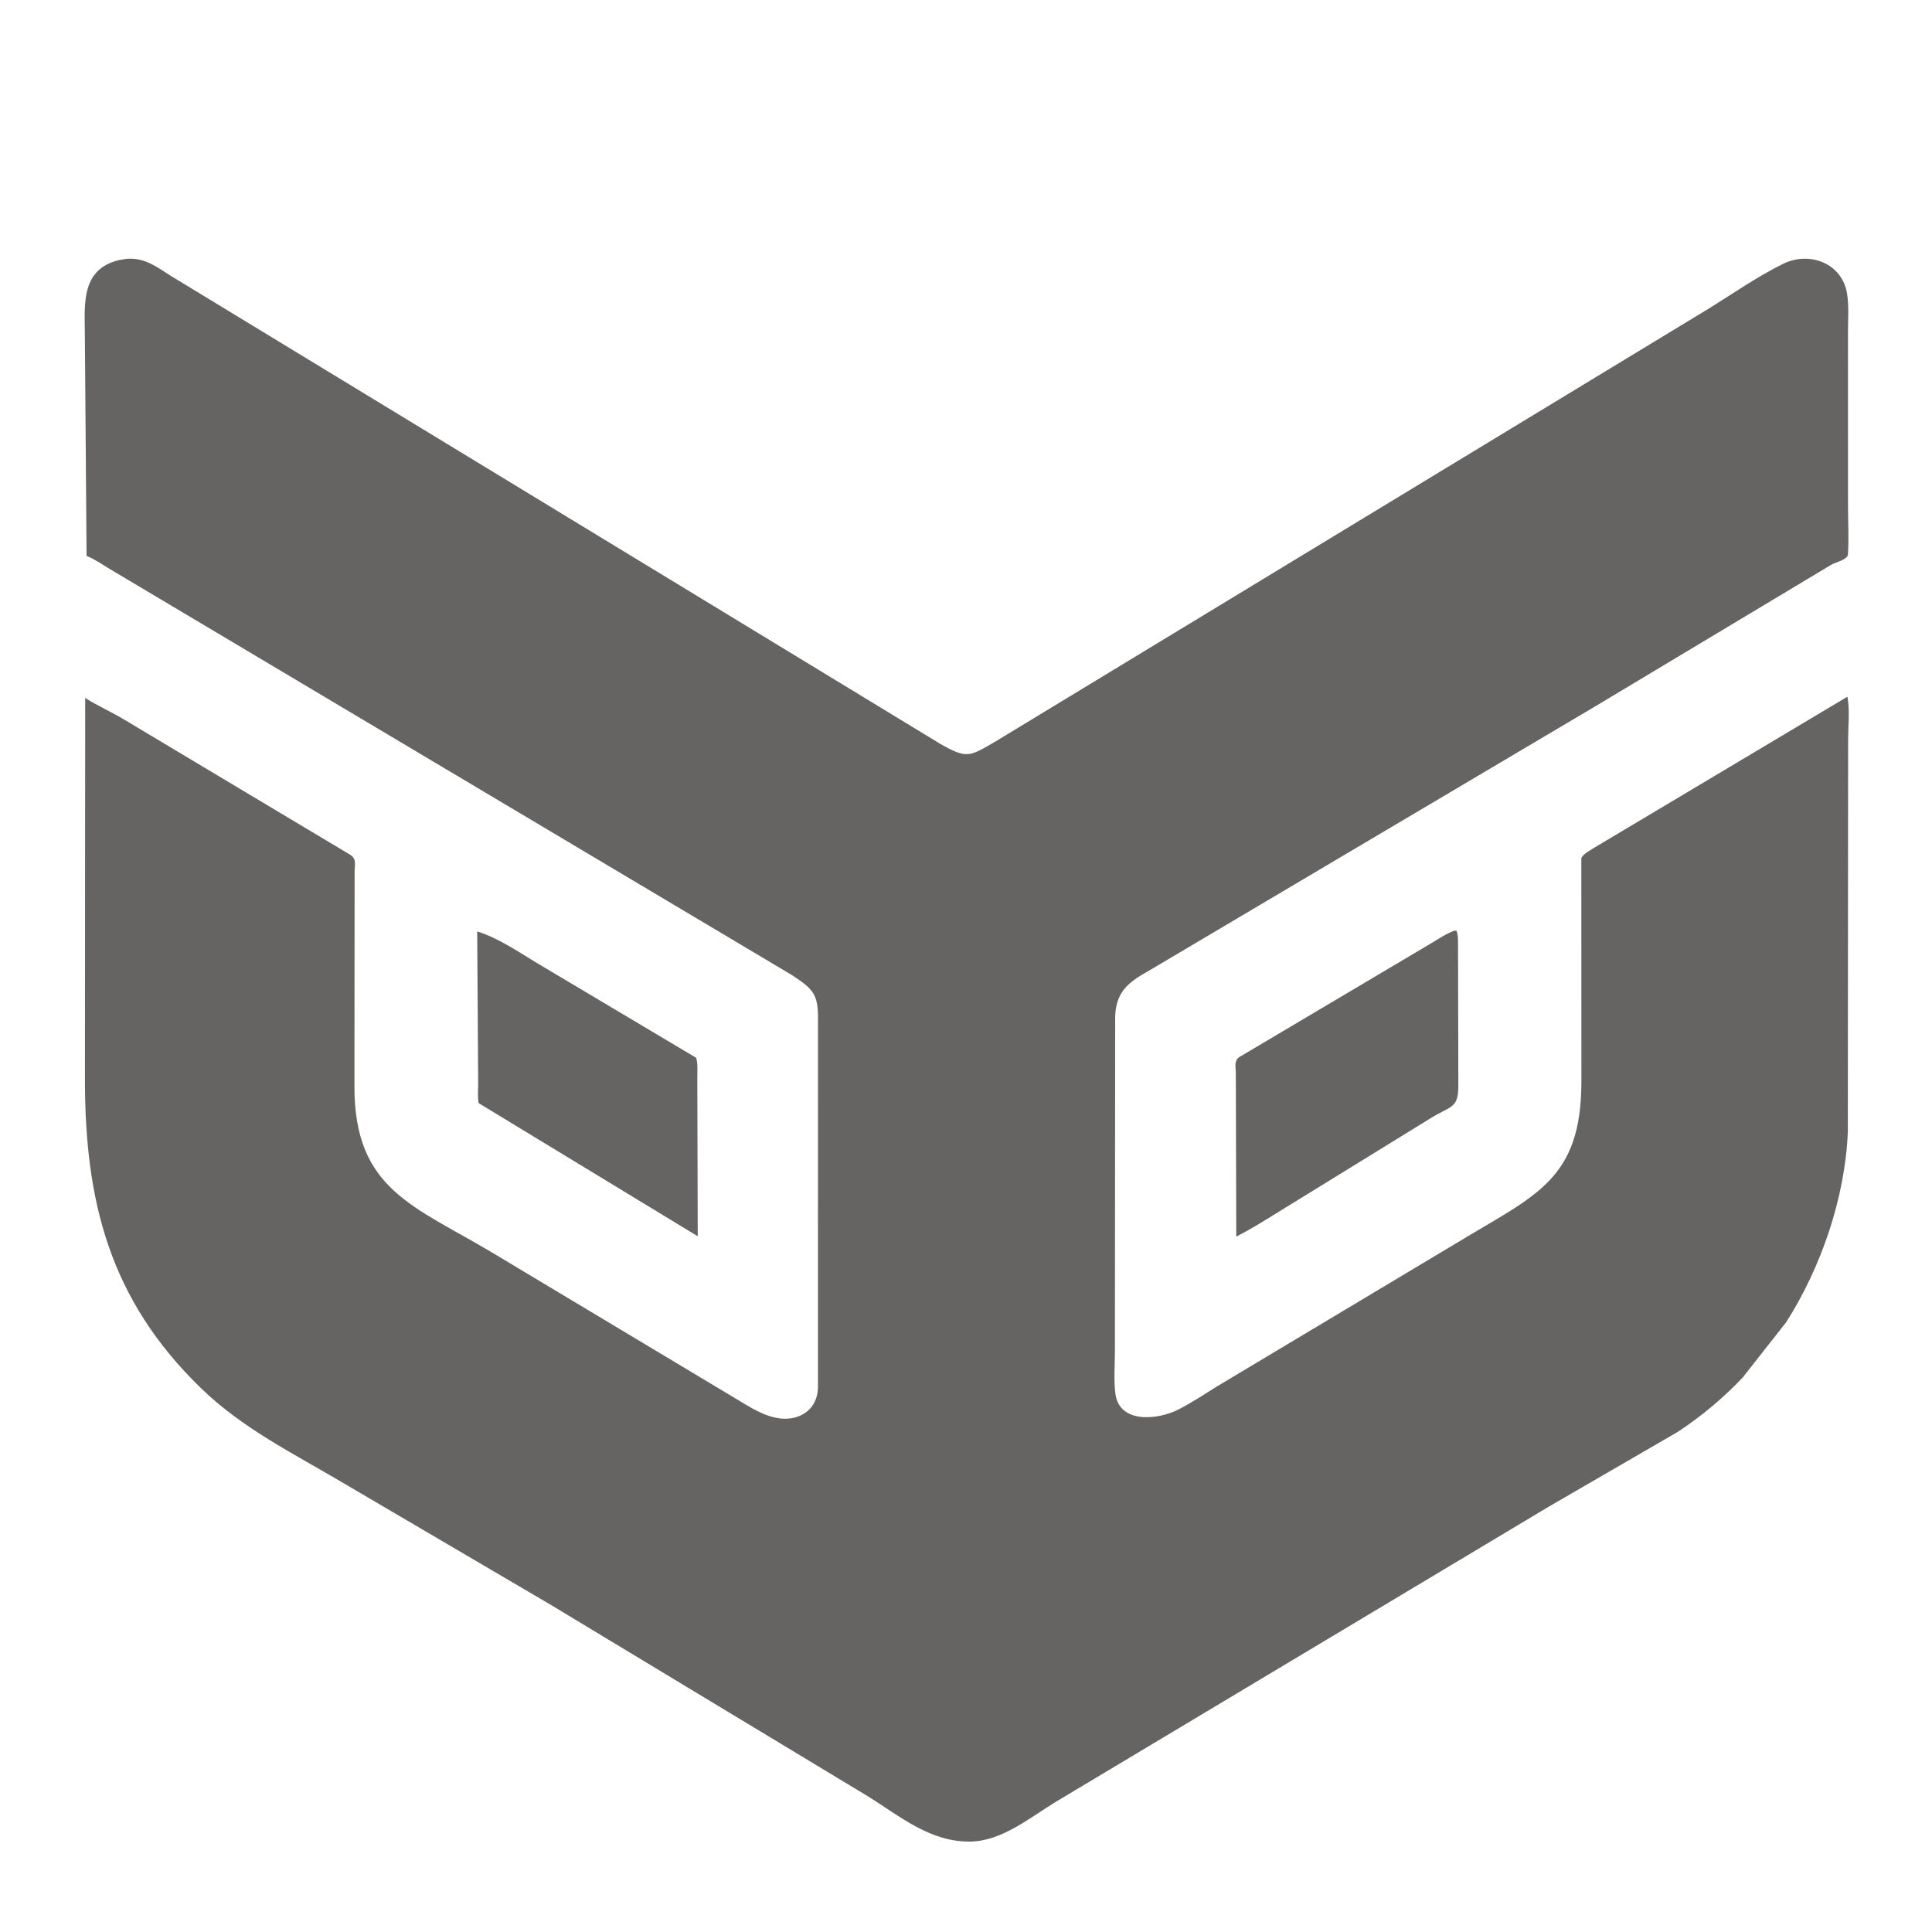 <svg width="53" height="53" viewBox="0 0 53 53" fill="none" xmlns="http://www.w3.org/2000/svg">
<path d="M48.999 36.273L47.807 37.789C47.275 38.352 46.676 38.85 46.03 39.278L42.49 41.33L28.959 49.432C28.256 49.859 27.492 50.502 26.631 50.519C25.52 50.541 24.693 49.826 23.797 49.27L15.111 44.026L9.361 40.65C8.019 39.857 6.646 39.18 5.514 38.082C2.998 35.642 2.332 32.946 2.33 29.62L2.337 19.145C2.627 19.339 3.075 19.536 3.426 19.752L9.598 23.443C9.793 23.562 9.727 23.712 9.728 23.919L9.723 29.806C9.72 32.648 11.367 33.081 13.53 34.379L20.268 38.418C20.714 38.691 21.262 39.03 21.806 38.886C22.209 38.779 22.429 38.465 22.439 38.066L22.44 27.93C22.439 27.265 22.305 27.132 21.723 26.748L3.001 15.603C2.796 15.479 2.599 15.338 2.375 15.25L2.327 9.099C2.32 8.312 2.235 7.375 3.274 7.133L3.482 7.099C3.973 7.067 4.288 7.313 4.677 7.562L25.799 20.409C26.538 20.831 26.604 20.746 27.302 20.345L46.898 8.452C47.559 8.041 48.223 7.578 48.922 7.235C49.63 6.887 50.533 7.211 50.67 8.055C50.725 8.395 50.695 8.78 50.695 9.126L50.696 13.907C50.696 14.335 50.723 14.784 50.694 15.209C50.685 15.35 50.367 15.423 50.245 15.488L43.789 19.361L31.877 26.416C31.194 26.84 30.622 27.005 30.592 27.889L30.585 37.07C30.585 37.445 30.549 37.867 30.599 38.237C30.71 39.065 31.769 38.949 32.318 38.671C32.688 38.484 33.04 38.249 33.392 38.029L39.992 34.079C42.125 32.784 43.374 32.375 43.382 29.688L43.38 23.538C43.434 23.422 43.635 23.32 43.743 23.25L50.679 19.113C50.749 19.467 50.7 19.923 50.699 20.288L50.691 31.052C50.618 32.844 49.962 34.764 48.999 36.273Z" fill="#666363"/>
<path d="M33.914 33.923L33.902 29.449C33.902 29.285 33.842 29.089 34.01 28.991L39.291 25.859C39.489 25.74 39.685 25.605 39.904 25.529L39.958 25.535C40.005 25.658 39.995 25.825 39.998 25.957L40.006 29.803C40.002 30.436 39.783 30.328 39.193 30.708L35.174 33.184C34.759 33.44 34.35 33.702 33.914 33.923Z" fill="#666363"/>
<path d="M19.141 33.914L13.131 30.262C13.098 30.096 13.117 29.9 13.118 29.73L13.091 25.552C13.728 25.75 14.332 26.19 14.909 26.525L19.097 29.018C19.148 29.17 19.128 29.383 19.129 29.544L19.141 33.914Z" fill="#666363"/>
</svg>
